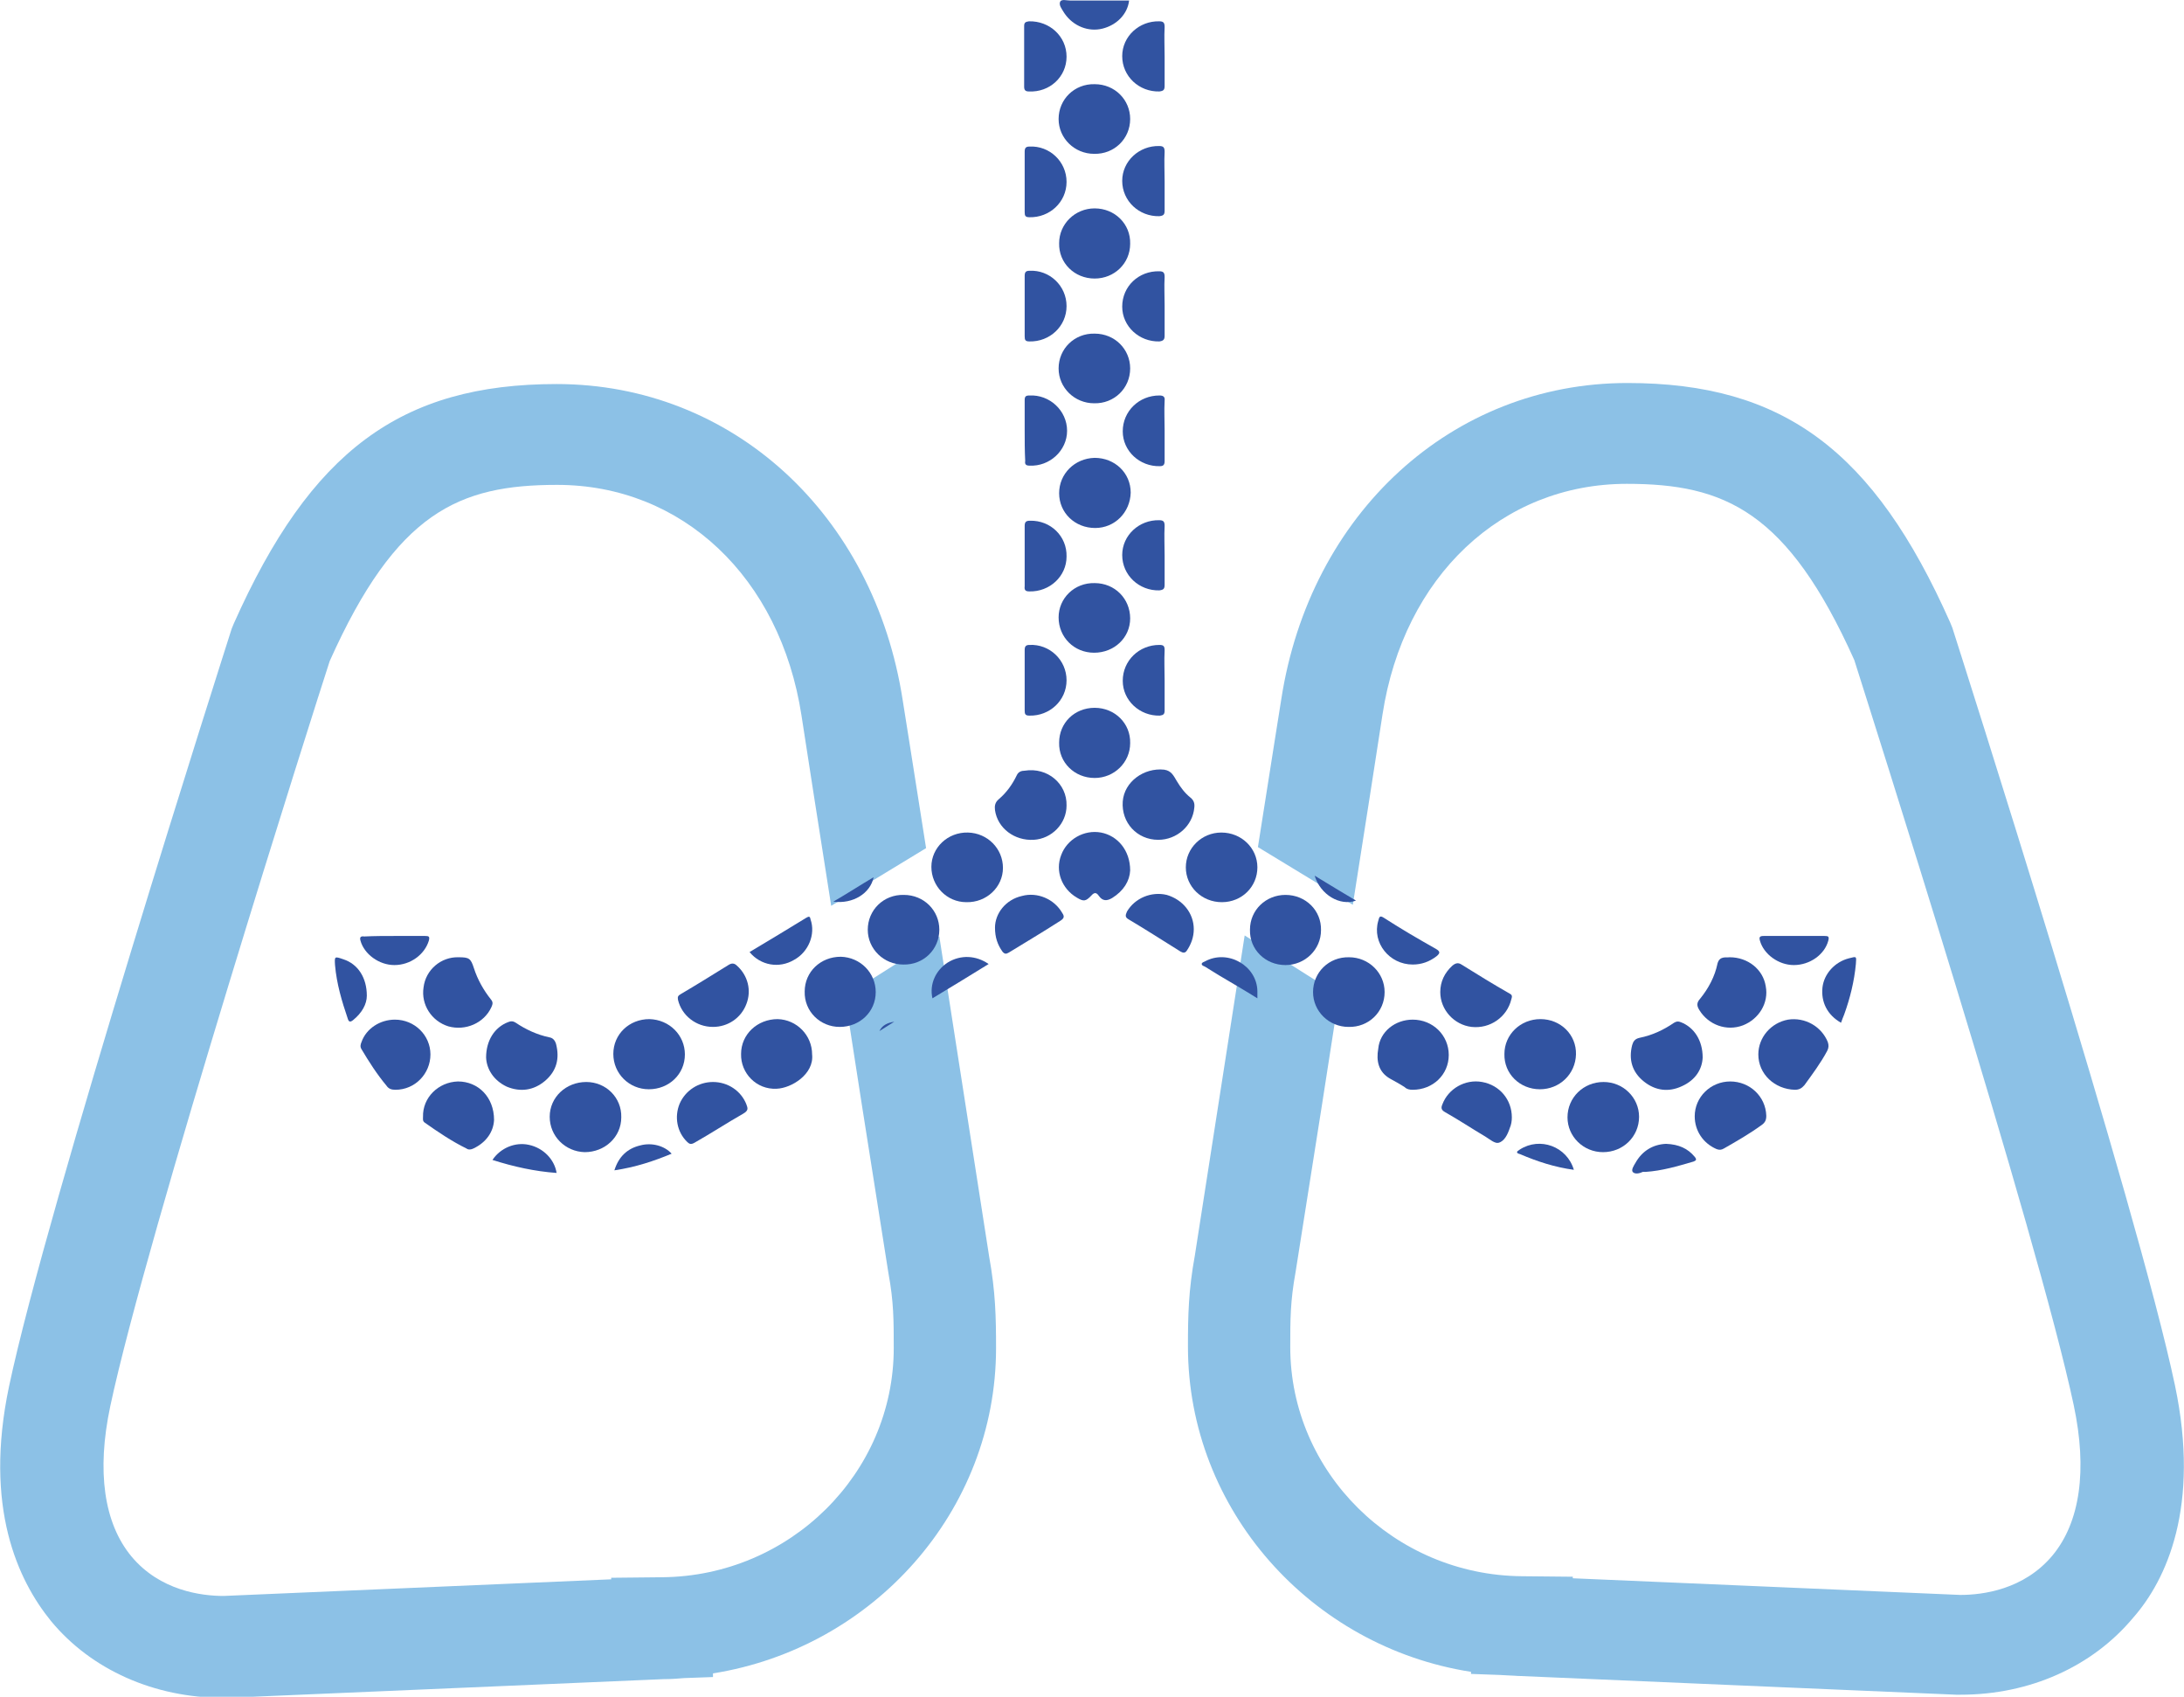 <svg width="103" height="80" viewBox="0 0 103 80" fill="none" xmlns="http://www.w3.org/2000/svg">
<g clip-path="url(#clip0)">
<path d="M102.575 65.323C100.775 56.796 92.425 30.701 92.075 29.599L91.975 29.354C88.375 21.244 84.1 18.058 76.75 18.058C68.475 18.058 61.775 24.208 60.425 32.98L60.125 34.867L59.325 39.939L63.8 42.658L64.6 37.562L65.2 33.691C66.2 27.173 70.825 22.812 76.725 22.812C81.35 22.812 84.3 24.11 87.45 31.118C88.075 33.103 96.1 58.242 97.8 66.254C98.45 69.317 98.1 71.767 96.8 73.335C95.45 74.953 93.5 75.198 92.45 75.198L74.175 74.413V74.34L71.775 74.316C65.75 74.266 60.85 69.415 60.85 63.51C60.85 62.211 60.85 61.354 61.1 59.982L62.35 52.067L63.15 46.922L58.7 44.104L57.9 49.25L56.35 59.198C56.05 60.839 56.025 62.015 56.025 63.486C56.025 71.179 61.825 77.648 69.375 78.824V78.922L70.725 78.971C71.025 78.995 71.325 78.995 71.625 79.02H71.675L92.25 79.902C92.275 79.902 92.4 79.902 92.475 79.902C95.725 79.902 98.675 78.579 100.6 76.276C102.175 74.487 103.775 71.032 102.575 65.323Z" fill="#8CC1E6"/>
<path d="M46.65 59.246L45.1 49.299L44.3 44.153L39.85 46.971L40.65 52.116L41.9 60.031C42.15 61.378 42.15 62.26 42.15 63.559C42.15 69.464 37.25 74.315 31.225 74.364L28.825 74.389V74.462L10.55 75.246C9.5 75.246 7.55 75.001 6.2 73.384C4.9 71.816 4.55 69.366 5.2 66.303C6.9 58.291 14.9 33.152 15.55 31.167C18.7 24.135 21.65 22.861 26.275 22.861C32.175 22.861 36.8 27.222 37.8 33.74L38.4 37.611L39.2 42.708L43.675 39.988L42.875 34.916L42.575 33.029C41.225 24.233 34.525 18.107 26.25 18.107C18.9 18.107 14.65 21.268 11.025 29.403L10.925 29.648C10.575 30.75 2.225 56.845 0.425 65.372C-0.775 71.081 0.85 74.511 2.4 76.423C4.3 78.726 7.275 80.049 10.525 80.049C10.6 80.049 10.725 80.049 10.75 80.049L31.325 79.167H31.375C31.675 79.167 31.975 79.142 32.275 79.118L33.625 79.069V78.897C41.175 77.697 46.975 71.253 46.975 63.559C46.975 62.089 46.95 60.913 46.65 59.246Z" fill="#8CC1E6"/>
<path d="M49.375 32.466V31.755C49.375 32 49.35 32.221 49.35 32.466H49.375Z" fill="#345B9E"/>
<path d="M41.3 46.775C41.3 47.706 40.55 48.417 39.6 48.417C38.675 48.417 37.925 47.681 37.95 46.75C37.95 45.819 38.7 45.109 39.65 45.109C40.575 45.133 41.3 45.868 41.3 46.775Z" fill="#3153A1"/>
<path d="M51.625 33.372C52.575 33.372 53.325 34.107 53.3 35.038C53.3 35.945 52.55 36.68 51.625 36.68C50.675 36.68 49.925 35.945 49.95 35.014C49.95 34.083 50.675 33.372 51.625 33.372Z" fill="#3153A1"/>
<path d="M60.625 42.193C61.575 42.193 62.325 42.928 62.3 43.859C62.3 44.766 61.55 45.501 60.625 45.501C59.675 45.501 58.925 44.766 58.95 43.835C58.95 42.904 59.7 42.193 60.625 42.193Z" fill="#3153A1"/>
<path d="M53.3 5.611C53.3 6.542 52.55 7.277 51.6 7.253C50.675 7.253 49.925 6.518 49.925 5.611C49.925 4.68 50.675 3.945 51.625 3.969C52.575 3.969 53.3 4.704 53.3 5.611Z" fill="#3153A1"/>
<path d="M77.3 52.655C77.3 53.587 76.55 54.322 75.6 54.322C74.675 54.322 73.925 53.587 73.925 52.68C73.925 51.749 74.675 51.014 75.625 51.014C76.55 51.014 77.3 51.749 77.3 52.655Z" fill="#3153A1"/>
<path d="M43.925 40.87C43.925 39.963 44.7 39.228 45.65 39.253C46.575 39.277 47.3 40.012 47.3 40.919C47.3 41.825 46.525 42.56 45.575 42.536C44.65 42.536 43.925 41.776 43.925 40.87Z" fill="#3153A1"/>
<path d="M51.625 13.133C50.675 13.133 49.925 12.398 49.95 11.467C49.95 10.56 50.7 9.825 51.625 9.825C52.575 9.825 53.325 10.56 53.3 11.492C53.3 12.423 52.55 13.133 51.625 13.133Z" fill="#3153A1"/>
<path d="M51.6 30.775C50.65 30.775 49.925 30.04 49.925 29.109C49.925 28.202 50.675 27.467 51.625 27.492C52.575 27.492 53.3 28.227 53.3 29.158C53.3 30.064 52.55 30.775 51.6 30.775Z" fill="#3153A1"/>
<path d="M72.625 51.357C71.675 51.357 70.925 50.622 70.95 49.691C70.95 48.784 71.7 48.049 72.65 48.049C73.6 48.049 74.35 48.784 74.325 49.715C74.3 50.646 73.55 51.357 72.625 51.357Z" fill="#3153A1"/>
<path d="M53.3 17.372C53.3 18.303 52.55 19.038 51.6 19.014C50.675 19.014 49.925 18.279 49.925 17.372C49.925 16.441 50.675 15.706 51.625 15.73C52.575 15.73 53.3 16.465 53.3 17.372Z" fill="#3153A1"/>
<path d="M57.625 42.536C56.675 42.536 55.925 41.801 55.925 40.894C55.925 39.988 56.675 39.253 57.6 39.253C58.55 39.253 59.3 39.988 59.3 40.894C59.3 41.801 58.575 42.536 57.625 42.536Z" fill="#3153A1"/>
<path d="M29.3 52.68C29.3 53.611 28.525 54.322 27.575 54.322C26.65 54.297 25.925 53.562 25.925 52.655C25.925 51.724 26.7 51.014 27.65 51.014C28.575 51.014 29.325 51.749 29.3 52.68Z" fill="#3153A1"/>
<path d="M51.65 24.894C50.7 24.894 49.95 24.184 49.95 23.253C49.95 22.346 50.675 21.611 51.625 21.587C52.575 21.587 53.325 22.297 53.325 23.228C53.3 24.159 52.575 24.894 51.65 24.894Z" fill="#3153A1"/>
<path d="M32.3 49.715C32.3 50.646 31.55 51.357 30.6 51.357C29.675 51.357 28.925 50.622 28.925 49.691C28.925 48.76 29.675 48.049 30.625 48.049C31.575 48.074 32.3 48.809 32.3 49.715Z" fill="#3153A1"/>
<path d="M44.3 43.835C44.3 44.766 43.55 45.501 42.6 45.476C41.675 45.476 40.925 44.741 40.925 43.835C40.925 42.904 41.675 42.168 42.625 42.193C43.575 42.193 44.3 42.928 44.3 43.835Z" fill="#3153A1"/>
<path d="M61.925 46.775C61.925 45.844 62.675 45.109 63.625 45.133C64.55 45.133 65.3 45.868 65.3 46.775C65.3 47.706 64.55 48.441 63.6 48.417C62.675 48.417 61.925 47.681 61.925 46.775Z" fill="#3153A1"/>
<path d="M38.3 49.715C38.4 50.646 37.325 51.308 36.625 51.332C35.675 51.381 34.925 50.597 34.95 49.691C34.95 48.76 35.725 48.049 36.675 48.049C37.575 48.074 38.3 48.809 38.3 49.715Z" fill="#3153A1"/>
<path d="M66.625 48.074C67.575 48.074 68.325 48.809 68.325 49.74C68.325 50.671 67.575 51.381 66.625 51.381C66.475 51.381 66.35 51.357 66.25 51.259C66.025 51.112 65.8 50.989 65.575 50.867C65 50.548 64.9 50.009 65 49.446C65.075 48.637 65.8 48.074 66.625 48.074Z" fill="#3153A1"/>
<path d="M53.3 41.041C53.275 41.531 53 41.997 52.45 42.34C52.2 42.487 52 42.487 51.825 42.242C51.725 42.095 51.625 42.046 51.475 42.217C51.2 42.511 51.1 42.511 50.775 42.315C50.075 41.899 49.75 41.066 50.05 40.306C50.325 39.571 51.125 39.106 51.925 39.253C52.7 39.4 53.3 40.086 53.3 41.041Z" fill="#3153A1"/>
<path d="M54.625 39.596C53.625 39.596 52.875 38.787 52.95 37.783C53.025 36.852 53.95 36.19 54.9 36.288C55.25 36.337 55.35 36.582 55.5 36.827C55.675 37.121 55.875 37.391 56.15 37.611C56.3 37.734 56.35 37.881 56.325 38.077C56.25 38.934 55.5 39.596 54.625 39.596Z" fill="#3153A1"/>
<path d="M50.3 37.979C50.3 38.836 49.6 39.547 48.75 39.596C47.85 39.645 47.05 39.057 46.925 38.199C46.9 38.003 46.925 37.832 47.1 37.684C47.475 37.366 47.75 36.974 47.95 36.557C48.025 36.386 48.175 36.337 48.325 36.337C49.4 36.165 50.325 36.95 50.3 37.979Z" fill="#3153A1"/>
<path d="M22.925 49.862C22.925 49.054 23.325 48.441 23.95 48.196C24.075 48.147 24.175 48.123 24.325 48.221C24.8 48.539 25.325 48.784 25.9 48.907C26.075 48.931 26.175 49.054 26.225 49.225C26.4 49.911 26.25 50.499 25.7 50.965C25.175 51.406 24.55 51.504 23.9 51.234C23.275 50.94 22.95 50.401 22.925 49.862Z" fill="#3153A1"/>
<path d="M82.925 49.715C82.925 48.907 83.525 48.221 84.325 48.074C85.125 47.951 85.9 48.392 86.2 49.127C86.25 49.274 86.25 49.397 86.175 49.544C85.875 50.107 85.475 50.646 85.1 51.161C84.975 51.308 84.85 51.381 84.65 51.381C83.7 51.357 82.925 50.646 82.925 49.715Z" fill="#3153A1"/>
<path d="M80.3 49.862C80.275 50.401 79.975 50.916 79.325 51.21C78.7 51.504 78.075 51.43 77.525 50.989C76.975 50.548 76.8 49.96 76.975 49.274C77.025 49.103 77.1 48.98 77.325 48.931C77.925 48.809 78.45 48.564 78.95 48.221C79.075 48.147 79.15 48.147 79.275 48.196C79.9 48.441 80.3 49.054 80.3 49.862Z" fill="#3153A1"/>
<path d="M18.625 48.074C19.55 48.074 20.3 48.809 20.3 49.715C20.3 50.622 19.575 51.381 18.65 51.381C18.45 51.381 18.325 51.332 18.225 51.185C17.775 50.646 17.4 50.058 17.05 49.47C16.975 49.348 17 49.25 17.05 49.127C17.275 48.49 17.925 48.074 18.625 48.074Z" fill="#3153A1"/>
<path d="M21.625 45.133C22.125 45.133 22.2 45.182 22.35 45.648C22.525 46.187 22.8 46.677 23.15 47.118C23.275 47.265 23.225 47.363 23.175 47.486C22.825 48.245 21.95 48.613 21.15 48.392C20.35 48.147 19.85 47.363 19.975 46.554C20.075 45.721 20.8 45.109 21.625 45.133Z" fill="#3153A1"/>
<path d="M79.925 52.631C79.925 51.724 80.675 50.989 81.6 50.989C82.525 50.989 83.275 51.7 83.3 52.606C83.3 52.803 83.25 52.925 83.075 53.047C82.5 53.464 81.9 53.807 81.3 54.15C81.175 54.224 81.075 54.224 80.95 54.175C80.325 53.905 79.925 53.317 79.925 52.631Z" fill="#3153A1"/>
<path d="M23.3 52.803C23.275 53.342 22.95 53.856 22.325 54.15C22.225 54.199 22.1 54.224 22 54.15C21.3 53.807 20.65 53.366 20.025 52.925C19.925 52.852 19.95 52.754 19.95 52.656C19.925 51.749 20.675 51.014 21.6 50.989C22.55 50.989 23.3 51.724 23.3 52.803Z" fill="#3153A1"/>
<path d="M81.575 45.133C82.425 45.133 83.15 45.697 83.275 46.505C83.425 47.289 82.95 48.049 82.2 48.343C81.425 48.637 80.575 48.319 80.15 47.633C80.025 47.436 80 47.289 80.175 47.093C80.575 46.603 80.875 46.04 81 45.427C81.1 45.06 81.4 45.158 81.575 45.133Z" fill="#3153A1"/>
<path d="M67.925 46.775C67.925 46.285 68.125 45.868 68.5 45.525C68.65 45.403 68.775 45.378 68.925 45.476C69.675 45.942 70.425 46.407 71.2 46.848C71.35 46.922 71.3 47.02 71.275 47.118C71.075 47.951 70.275 48.515 69.4 48.417C68.575 48.319 67.925 47.608 67.925 46.775Z" fill="#3153A1"/>
<path d="M33.625 48.417C32.825 48.417 32.15 47.877 31.975 47.142C31.95 46.995 31.975 46.946 32.1 46.873C32.85 46.432 33.6 45.966 34.35 45.501C34.5 45.403 34.625 45.403 34.75 45.525C35.275 45.991 35.45 46.701 35.2 47.339C34.95 48 34.325 48.417 33.625 48.417Z" fill="#3153A1"/>
<path d="M33.625 51.014C34.325 51.014 34.95 51.43 35.2 52.067C35.275 52.263 35.3 52.361 35.05 52.508C34.275 52.95 33.525 53.44 32.75 53.88C32.575 53.979 32.5 53.929 32.4 53.831C31.925 53.366 31.8 52.655 32.05 52.043C32.325 51.406 32.95 51.014 33.625 51.014Z" fill="#3153A1"/>
<path d="M71.3 52.68C71.3 52.851 71.275 53.023 71.2 53.194C71.1 53.489 70.95 53.807 70.675 53.88C70.5 53.929 70.25 53.709 70.05 53.587C69.425 53.219 68.8 52.802 68.15 52.435C67.975 52.337 67.95 52.239 68.025 52.067C68.3 51.332 69.1 50.867 69.9 51.014C70.725 51.161 71.3 51.847 71.3 52.68Z" fill="#3153A1"/>
<path d="M46.925 43.737C46.925 43.075 47.425 42.413 48.2 42.242C48.925 42.046 49.725 42.389 50.1 43.05C50.2 43.197 50.2 43.295 50 43.418C49.2 43.933 48.375 44.423 47.575 44.913C47.45 44.986 47.375 44.986 47.275 44.864C47.05 44.545 46.925 44.202 46.925 43.737Z" fill="#3153A1"/>
<path d="M56.3 43.81C56.3 44.178 56.175 44.521 55.975 44.815C55.9 44.937 55.8 44.937 55.675 44.864C54.85 44.349 54.05 43.835 53.225 43.345C53.05 43.246 53.075 43.148 53.15 42.977C53.525 42.34 54.3 42.021 55.025 42.193C55.775 42.413 56.3 43.05 56.3 43.81Z" fill="#3153A1"/>
<path d="M54.925 14.407C54.925 14.873 54.925 15.338 54.925 15.829C54.925 16 54.875 16.073 54.675 16.098C53.725 16.122 52.925 15.387 52.925 14.456C52.925 13.501 53.7 12.766 54.675 12.79C54.875 12.79 54.925 12.864 54.925 13.06C54.9 13.501 54.925 13.942 54.925 14.407Z" fill="#3153A1"/>
<path d="M50.3 2.671C50.3 3.626 49.5 4.361 48.525 4.312C48.375 4.312 48.3 4.263 48.3 4.092C48.3 3.136 48.3 2.181 48.3 1.225C48.3 1.054 48.375 1.029 48.525 1.005C49.5 0.98 50.3 1.715 50.3 2.671Z" fill="#3153A1"/>
<path d="M54.925 2.671C54.925 3.136 54.925 3.602 54.925 4.043C54.925 4.239 54.875 4.288 54.675 4.312C53.725 4.337 52.925 3.602 52.925 2.646C52.925 1.715 53.725 0.98 54.675 1.005C54.875 1.005 54.925 1.078 54.925 1.274C54.9 1.74 54.925 2.205 54.925 2.671Z" fill="#3153A1"/>
<path d="M48.325 8.527C48.325 8.061 48.325 7.596 48.325 7.155C48.325 6.983 48.375 6.91 48.55 6.91C49.5 6.861 50.3 7.62 50.3 8.576C50.3 9.531 49.5 10.266 48.55 10.242C48.35 10.242 48.325 10.168 48.325 9.997C48.325 9.482 48.325 8.992 48.325 8.527Z" fill="#3153A1"/>
<path d="M54.925 8.551C54.925 9.017 54.925 9.482 54.925 9.923C54.925 10.119 54.875 10.168 54.675 10.193C53.725 10.217 52.925 9.482 52.925 8.527C52.925 7.596 53.725 6.861 54.675 6.885C54.875 6.885 54.925 6.959 54.925 7.155C54.9 7.62 54.925 8.086 54.925 8.551Z" fill="#3153A1"/>
<path d="M48.325 20.288C48.325 19.822 48.325 19.357 48.325 18.867C48.325 18.695 48.375 18.646 48.55 18.646C49.5 18.597 50.325 19.357 50.325 20.312C50.325 21.244 49.5 22.003 48.55 21.954C48.375 21.954 48.325 21.881 48.35 21.734C48.325 21.244 48.325 20.778 48.325 20.288Z" fill="#3153A1"/>
<path d="M54.925 20.288C54.925 20.778 54.925 21.244 54.925 21.734C54.925 21.905 54.875 21.979 54.7 21.979C53.75 22.003 52.95 21.268 52.95 20.337C52.95 19.381 53.725 18.646 54.675 18.646C54.85 18.646 54.95 18.695 54.925 18.891C54.9 19.357 54.925 19.822 54.925 20.288Z" fill="#3153A1"/>
<path d="M48.325 26.169C48.325 25.703 48.325 25.237 48.325 24.796C48.325 24.6 48.4 24.551 48.575 24.551C49.55 24.527 50.325 25.286 50.3 26.242C50.3 27.173 49.5 27.908 48.55 27.884C48.375 27.884 48.3 27.835 48.325 27.639C48.325 27.124 48.325 26.659 48.325 26.169Z" fill="#3153A1"/>
<path d="M54.925 26.193C54.925 26.659 54.925 27.124 54.925 27.565C54.925 27.761 54.875 27.81 54.675 27.835C53.725 27.859 52.925 27.124 52.925 26.168C52.925 25.237 53.725 24.502 54.675 24.527C54.875 24.527 54.925 24.6 54.925 24.796C54.9 25.262 54.925 25.727 54.925 26.193Z" fill="#3153A1"/>
<path d="M48.325 32.074C48.325 31.608 48.325 31.142 48.325 30.652C48.325 30.481 48.375 30.407 48.55 30.407C49.5 30.358 50.3 31.118 50.3 32.074C50.3 33.029 49.5 33.764 48.55 33.74C48.35 33.74 48.325 33.666 48.325 33.495C48.325 33.005 48.325 32.539 48.325 32.074Z" fill="#3153A1"/>
<path d="M54.925 32.074C54.925 32.539 54.925 33.005 54.925 33.495C54.925 33.666 54.875 33.715 54.7 33.74C53.75 33.764 52.95 33.029 52.95 32.098C52.95 31.142 53.725 30.407 54.675 30.407C54.875 30.407 54.925 30.456 54.925 30.652C54.9 31.142 54.925 31.608 54.925 32.074Z" fill="#3153A1"/>
<path d="M48.325 14.432C48.325 13.966 48.325 13.501 48.325 13.011C48.325 12.839 48.375 12.766 48.55 12.766C49.5 12.717 50.3 13.476 50.3 14.432C50.3 15.387 49.5 16.122 48.55 16.098C48.35 16.098 48.325 16.024 48.325 15.853C48.325 15.363 48.325 14.897 48.325 14.432Z" fill="#3153A1"/>
<path d="M66.625 45.476C65.525 45.476 64.7 44.447 65 43.418C65.05 43.246 65.05 43.124 65.3 43.295C66.1 43.81 66.9 44.276 67.725 44.741C67.925 44.864 67.925 44.937 67.75 45.084C67.4 45.354 67.025 45.476 66.625 45.476Z" fill="#3153A1"/>
<path d="M35.35 44.888C36.25 44.349 37.15 43.81 38.025 43.271C38.15 43.197 38.2 43.197 38.225 43.344C38.475 44.055 38.125 44.888 37.45 45.256C36.75 45.672 35.875 45.525 35.35 44.888Z" fill="#3153A1"/>
<path d="M53.25 0.025C53.175 0.662 52.675 1.176 52 1.348C51.325 1.519 50.625 1.225 50.225 0.662C50.2 0.637 50.2 0.613 50.175 0.588C50.075 0.417 49.925 0.245 50 0.074C50.075 -0.049 50.3 0.025 50.475 0.025C51.4 0.025 52.325 0.025 53.25 0.025Z" fill="#3153A1"/>
<path d="M84.65 44.129C85.125 44.129 85.575 44.129 86.05 44.129C86.225 44.129 86.275 44.153 86.225 44.349C86.05 45.011 85.35 45.501 84.6 45.501C83.875 45.501 83.175 44.986 83 44.349C82.95 44.178 83 44.129 83.175 44.129C83.675 44.129 84.15 44.129 84.65 44.129Z" fill="#3153A1"/>
<path d="M18.625 44.129C19.1 44.129 19.575 44.129 20.05 44.129C20.225 44.129 20.275 44.153 20.225 44.349C20.025 45.011 19.35 45.501 18.6 45.501C17.875 45.501 17.175 44.986 17 44.349C16.95 44.178 17.025 44.129 17.175 44.153C17.675 44.129 18.15 44.129 18.625 44.129Z" fill="#3153A1"/>
<path d="M86.825 48.221C86.175 47.853 85.875 47.24 85.95 46.554C86.025 45.917 86.525 45.354 87.2 45.182C87.575 45.084 87.55 45.084 87.525 45.452C87.45 46.26 87.25 47.069 86.975 47.828C86.925 47.951 86.875 48.074 86.825 48.221Z" fill="#3153A1"/>
<path d="M17.3 46.946C17.3 47.339 17.075 47.755 16.65 48.098C16.525 48.196 16.45 48.196 16.4 48.025C16.125 47.216 15.875 46.383 15.8 45.501C15.775 45.084 15.775 45.084 16.2 45.231C16.875 45.452 17.3 46.089 17.3 46.946Z" fill="#3153A1"/>
<path d="M78.575 53.93C79.175 53.954 79.6 54.15 79.925 54.542C80.025 54.665 80 54.714 79.875 54.763C79.125 54.983 78.375 55.204 77.6 55.253C77.55 55.253 77.525 55.253 77.475 55.253C77.325 55.326 77.1 55.375 77 55.253C76.925 55.155 77.05 54.959 77.125 54.836C77.45 54.248 77.975 53.954 78.575 53.93Z" fill="#3153A1"/>
<path d="M23.225 54.689C23.6 54.126 24.3 53.831 24.95 53.979C25.625 54.126 26.15 54.665 26.25 55.302C25.225 55.228 24.225 55.008 23.225 54.689Z" fill="#3153A1"/>
<path d="M43.975 47.069C43.825 46.407 44.125 45.746 44.7 45.378C45.3 45.011 46.025 45.035 46.625 45.452C45.75 45.991 44.875 46.53 43.975 47.069Z" fill="#3153A1"/>
<path d="M59.3 47.069C58.675 46.677 58.075 46.334 57.5 45.991C57.275 45.844 57.05 45.721 56.825 45.574C56.775 45.55 56.675 45.525 56.675 45.452C56.675 45.378 56.775 45.354 56.825 45.329C57.9 44.741 59.275 45.525 59.3 46.726C59.3 46.799 59.3 46.897 59.3 47.069Z" fill="#3153A1"/>
<path d="M28.975 55.179C29.175 54.542 29.575 54.15 30.2 54.003C30.75 53.856 31.35 54.028 31.675 54.395C30.85 54.738 29.975 55.032 28.975 55.179Z" fill="#3153A1"/>
<path d="M74.225 55.155C73.325 55.032 72.5 54.763 71.7 54.42C71.65 54.395 71.575 54.395 71.55 54.346C71.525 54.273 71.625 54.248 71.675 54.199C72.625 53.587 73.9 54.052 74.225 55.155Z" fill="#3153A1"/>
<path d="M62 41.286C62.675 41.703 63.3 42.071 63.95 42.462C63.2 42.732 62.275 42.193 62 41.286Z" fill="#3153A1"/>
<path d="M39.3 42.511C39.975 42.12 40.575 41.727 41.2 41.36C41.05 42.12 40.225 42.634 39.3 42.511Z" fill="#3153A1"/>
<path d="M42.175 48.172C41.95 48.319 41.7 48.466 41.475 48.613C41.6 48.343 41.85 48.221 42.175 48.172Z" fill="#3153A1"/>
</g>
<defs>
<clipPath id="clip0">
<rect width="103" height="80" fill="white"/>
</clipPath>
</defs>
</svg>
